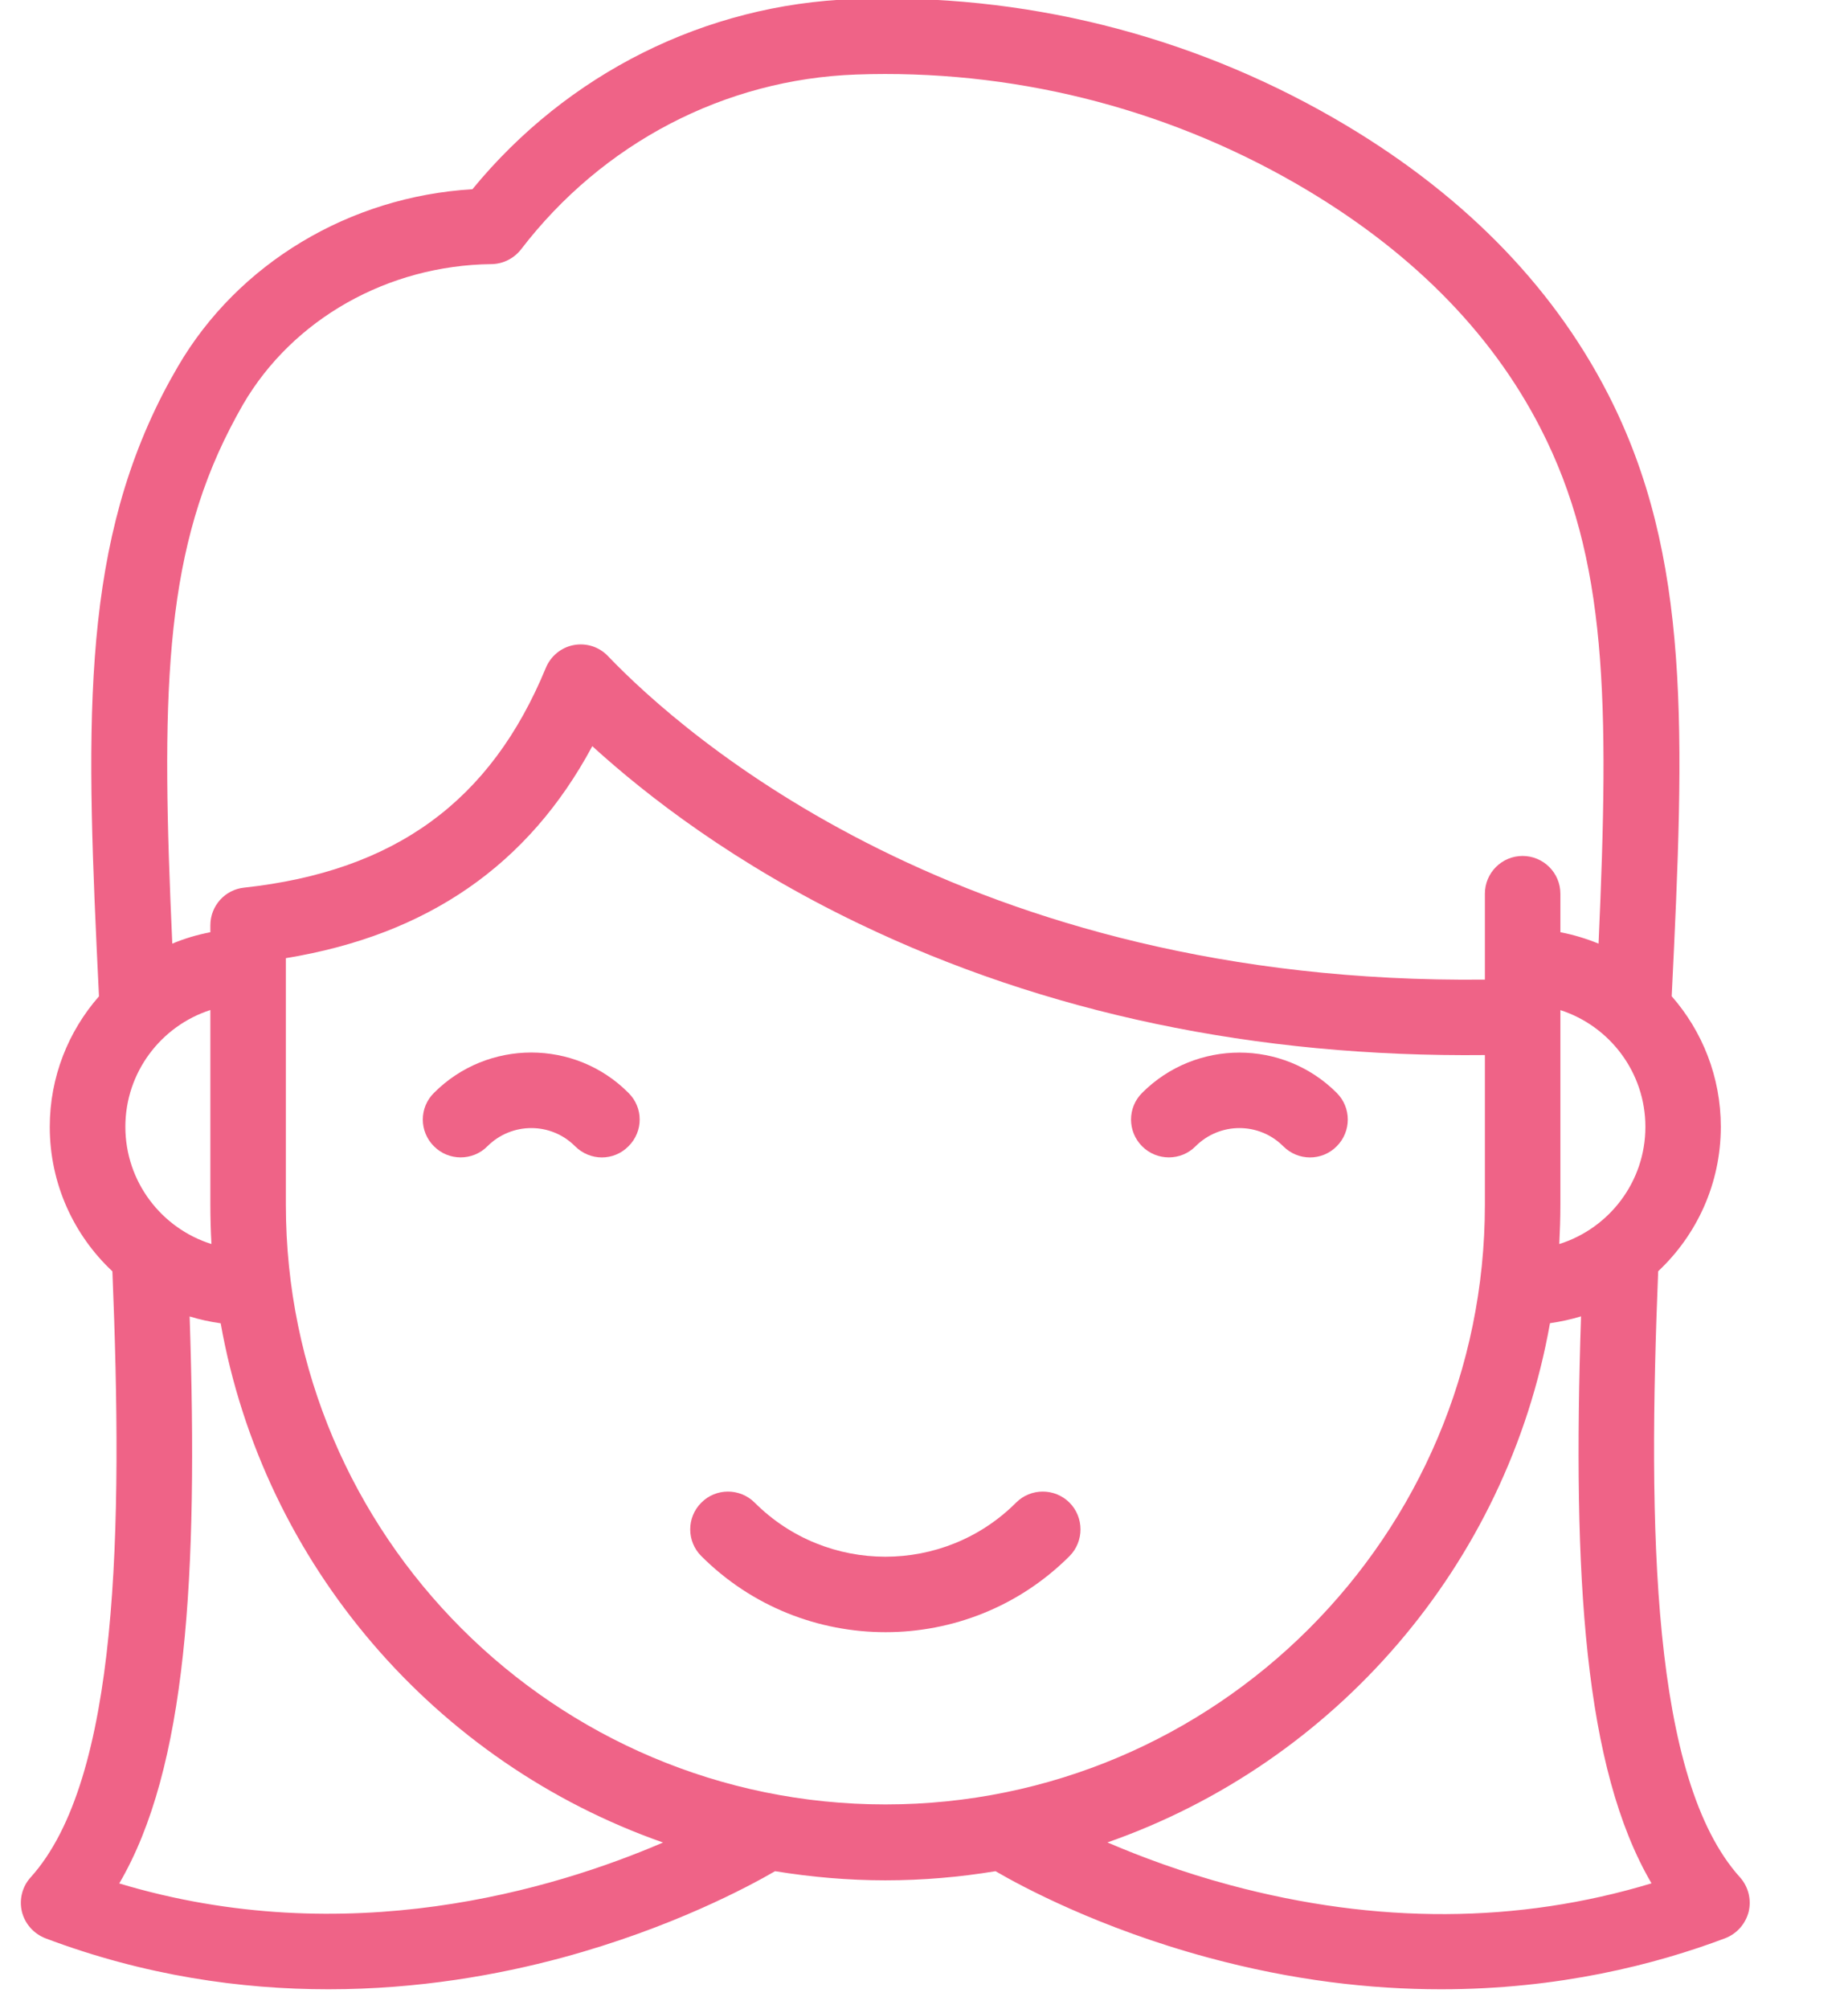 <?xml version="1.0" encoding="utf-8"?>
<!-- Generator: Adobe Illustrator 15.1.0, SVG Export Plug-In . SVG Version: 6.00 Build 0)  -->
<!DOCTYPE svg PUBLIC "-//W3C//DTD SVG 1.1//EN" "http://www.w3.org/Graphics/SVG/1.1/DTD/svg11.dtd">
<svg xmlns="http://www.w3.org/2000/svg" xmlns:xlink="http://www.w3.org/1999/xlink" version="1.1" id="Layer_1" x="0px" y="0px" width="23px" height="25px" viewBox="3 0 19 22" enable-background="new 0 0 23 25" xml:space="preserve">
<g>
	<path fill="#EF6387" d="M13.508,16.453c-0.789,0.789-2.073,0.789-2.862,0c-0.162-0.162-0.425-0.162-0.585,0
		c-0.162,0.161-0.162,0.424,0,0.585c0.556,0.556,1.287,0.833,2.018,0.833c0.729,0,1.459-0.277,2.015-0.833
		c0.16-0.161,0.16-0.424,0-0.585C13.932,16.291,13.669,16.291,13.508,16.453"/>
	<path fill="#EF6387" d="M21.437,20.555c-0.969-1.072-1.011-3.806-0.896-6.636c0.422-0.396,0.686-0.958,0.686-1.582
		c0-0.546-0.203-1.047-0.538-1.429c0.141-2.885,0.216-4.815-0.699-6.597c-0.625-1.216-1.637-2.232-3.004-3.019
		c-1.594-0.918-3.413-1.369-5.259-1.302c-1.622,0.058-3.132,0.813-4.173,2.082c-1.345,0.08-2.567,0.811-3.226,1.942
		C4.271,4.112,4.216,4.211,4.164,4.312c-0.915,1.783-0.84,3.712-0.7,6.597c-0.335,0.382-0.539,0.883-0.539,1.429
		c0,0.624,0.264,1.187,0.686,1.582c0.115,2.829,0.074,5.563-0.896,6.636c-0.092,0.102-0.127,0.242-0.095,0.376
		c0.033,0.132,0.129,0.24,0.256,0.29c1.091,0.412,2.147,0.559,3.101,0.559c0.99,0,1.869-0.16,2.559-0.346
		c1.198-0.324,2.045-0.78,2.333-0.947c0.394,0.064,0.796,0.1,1.208,0.1c0.41,0,0.813-0.035,1.206-0.1
		c0.287,0.167,1.133,0.623,2.333,0.947c0.921,0.249,1.774,0.346,2.546,0.346c1.287,0,2.347-0.27,3.113-0.559
		c0.129-0.05,0.223-0.158,0.257-0.29C21.564,20.797,21.528,20.657,21.437,20.555 M19.47,13.192v-2.054v-0.017V11.06
		c0.54,0.174,0.931,0.682,0.931,1.278c0,0.603-0.398,1.112-0.943,1.283C19.465,13.479,19.47,13.335,19.47,13.192 M4.9,4.69
		c0.044-0.087,0.092-0.174,0.141-0.26c0.545-0.937,1.588-1.525,2.72-1.538c0,0,0.004,0,0.005,0C7.893,2.889,8.01,2.829,8.087,2.73
		c0.893-1.164,2.23-1.862,3.669-1.914c1.69-0.06,3.358,0.353,4.818,1.194c1.226,0.707,2.129,1.607,2.679,2.68
		c0.732,1.425,0.754,2.978,0.635,5.642c-0.134-0.055-0.273-0.097-0.418-0.125V9.786c0-0.229-0.186-0.414-0.414-0.414
		c-0.228,0-0.413,0.185-0.413,0.414v0.94c-5.697,0.06-8.782-2.684-9.604-3.542C8.941,7.081,8.8,7.037,8.663,7.063
		s-0.252,0.121-0.305,0.25C7.755,8.774,6.706,9.539,5.053,9.719c-0.21,0.022-0.369,0.2-0.369,0.412v0.076
		c-0.145,0.028-0.284,0.069-0.417,0.125C4.146,7.667,4.167,6.116,4.9,4.69 M4.696,13.621C4.15,13.45,3.753,12.94,3.753,12.337
		c0-0.596,0.391-1.104,0.931-1.278v2.132C4.684,13.335,4.688,13.479,4.696,13.621 M3.686,20.622c0.738-1.26,0.866-3.353,0.771-6.208
		c0.109,0.034,0.225,0.059,0.34,0.075c0.47,2.647,2.356,4.813,4.845,5.685C8.446,20.688,6.18,21.372,3.686,20.622 M12.078,19.757
		c-3.622,0-6.567-2.945-6.567-6.565v-2.701c1.551-0.254,2.657-1.019,3.356-2.321c0.596,0.543,1.56,1.29,2.918,1.942
		c2.04,0.981,4.347,1.467,6.858,1.44v1.639C18.643,16.812,15.697,19.757,12.078,19.757 M15.859,20.642
		c-0.53-0.142-0.987-0.313-1.35-0.469c2.49-0.87,4.377-3.035,4.847-5.685c0.116-0.017,0.23-0.041,0.34-0.075
		c-0.094,2.856,0.034,4.948,0.772,6.208C19.006,21.063,17.459,21.07,15.859,20.642"/>
	<path fill="#EF6387" d="M7.133,11.966c-0.163,0.161-0.163,0.423,0,0.585c0.161,0.162,0.424,0.162,0.585,0
		c0.266-0.266,0.697-0.266,0.961,0c0.082,0.081,0.188,0.122,0.293,0.122c0.105,0,0.211-0.041,0.291-0.122
		c0.164-0.162,0.164-0.424,0-0.585C8.678,11.377,7.72,11.377,7.133,11.966"/>
	<path fill="#EF6387" d="M17.02,12.551c0.162-0.162,0.162-0.424,0-0.585c-0.587-0.588-1.544-0.588-2.131,0
		c-0.162,0.161-0.162,0.423,0,0.585c0.162,0.162,0.424,0.162,0.585,0c0.266-0.266,0.696-0.266,0.961,0
		c0.081,0.081,0.187,0.122,0.293,0.122S16.94,12.632,17.02,12.551"/>
</g>
</svg>
